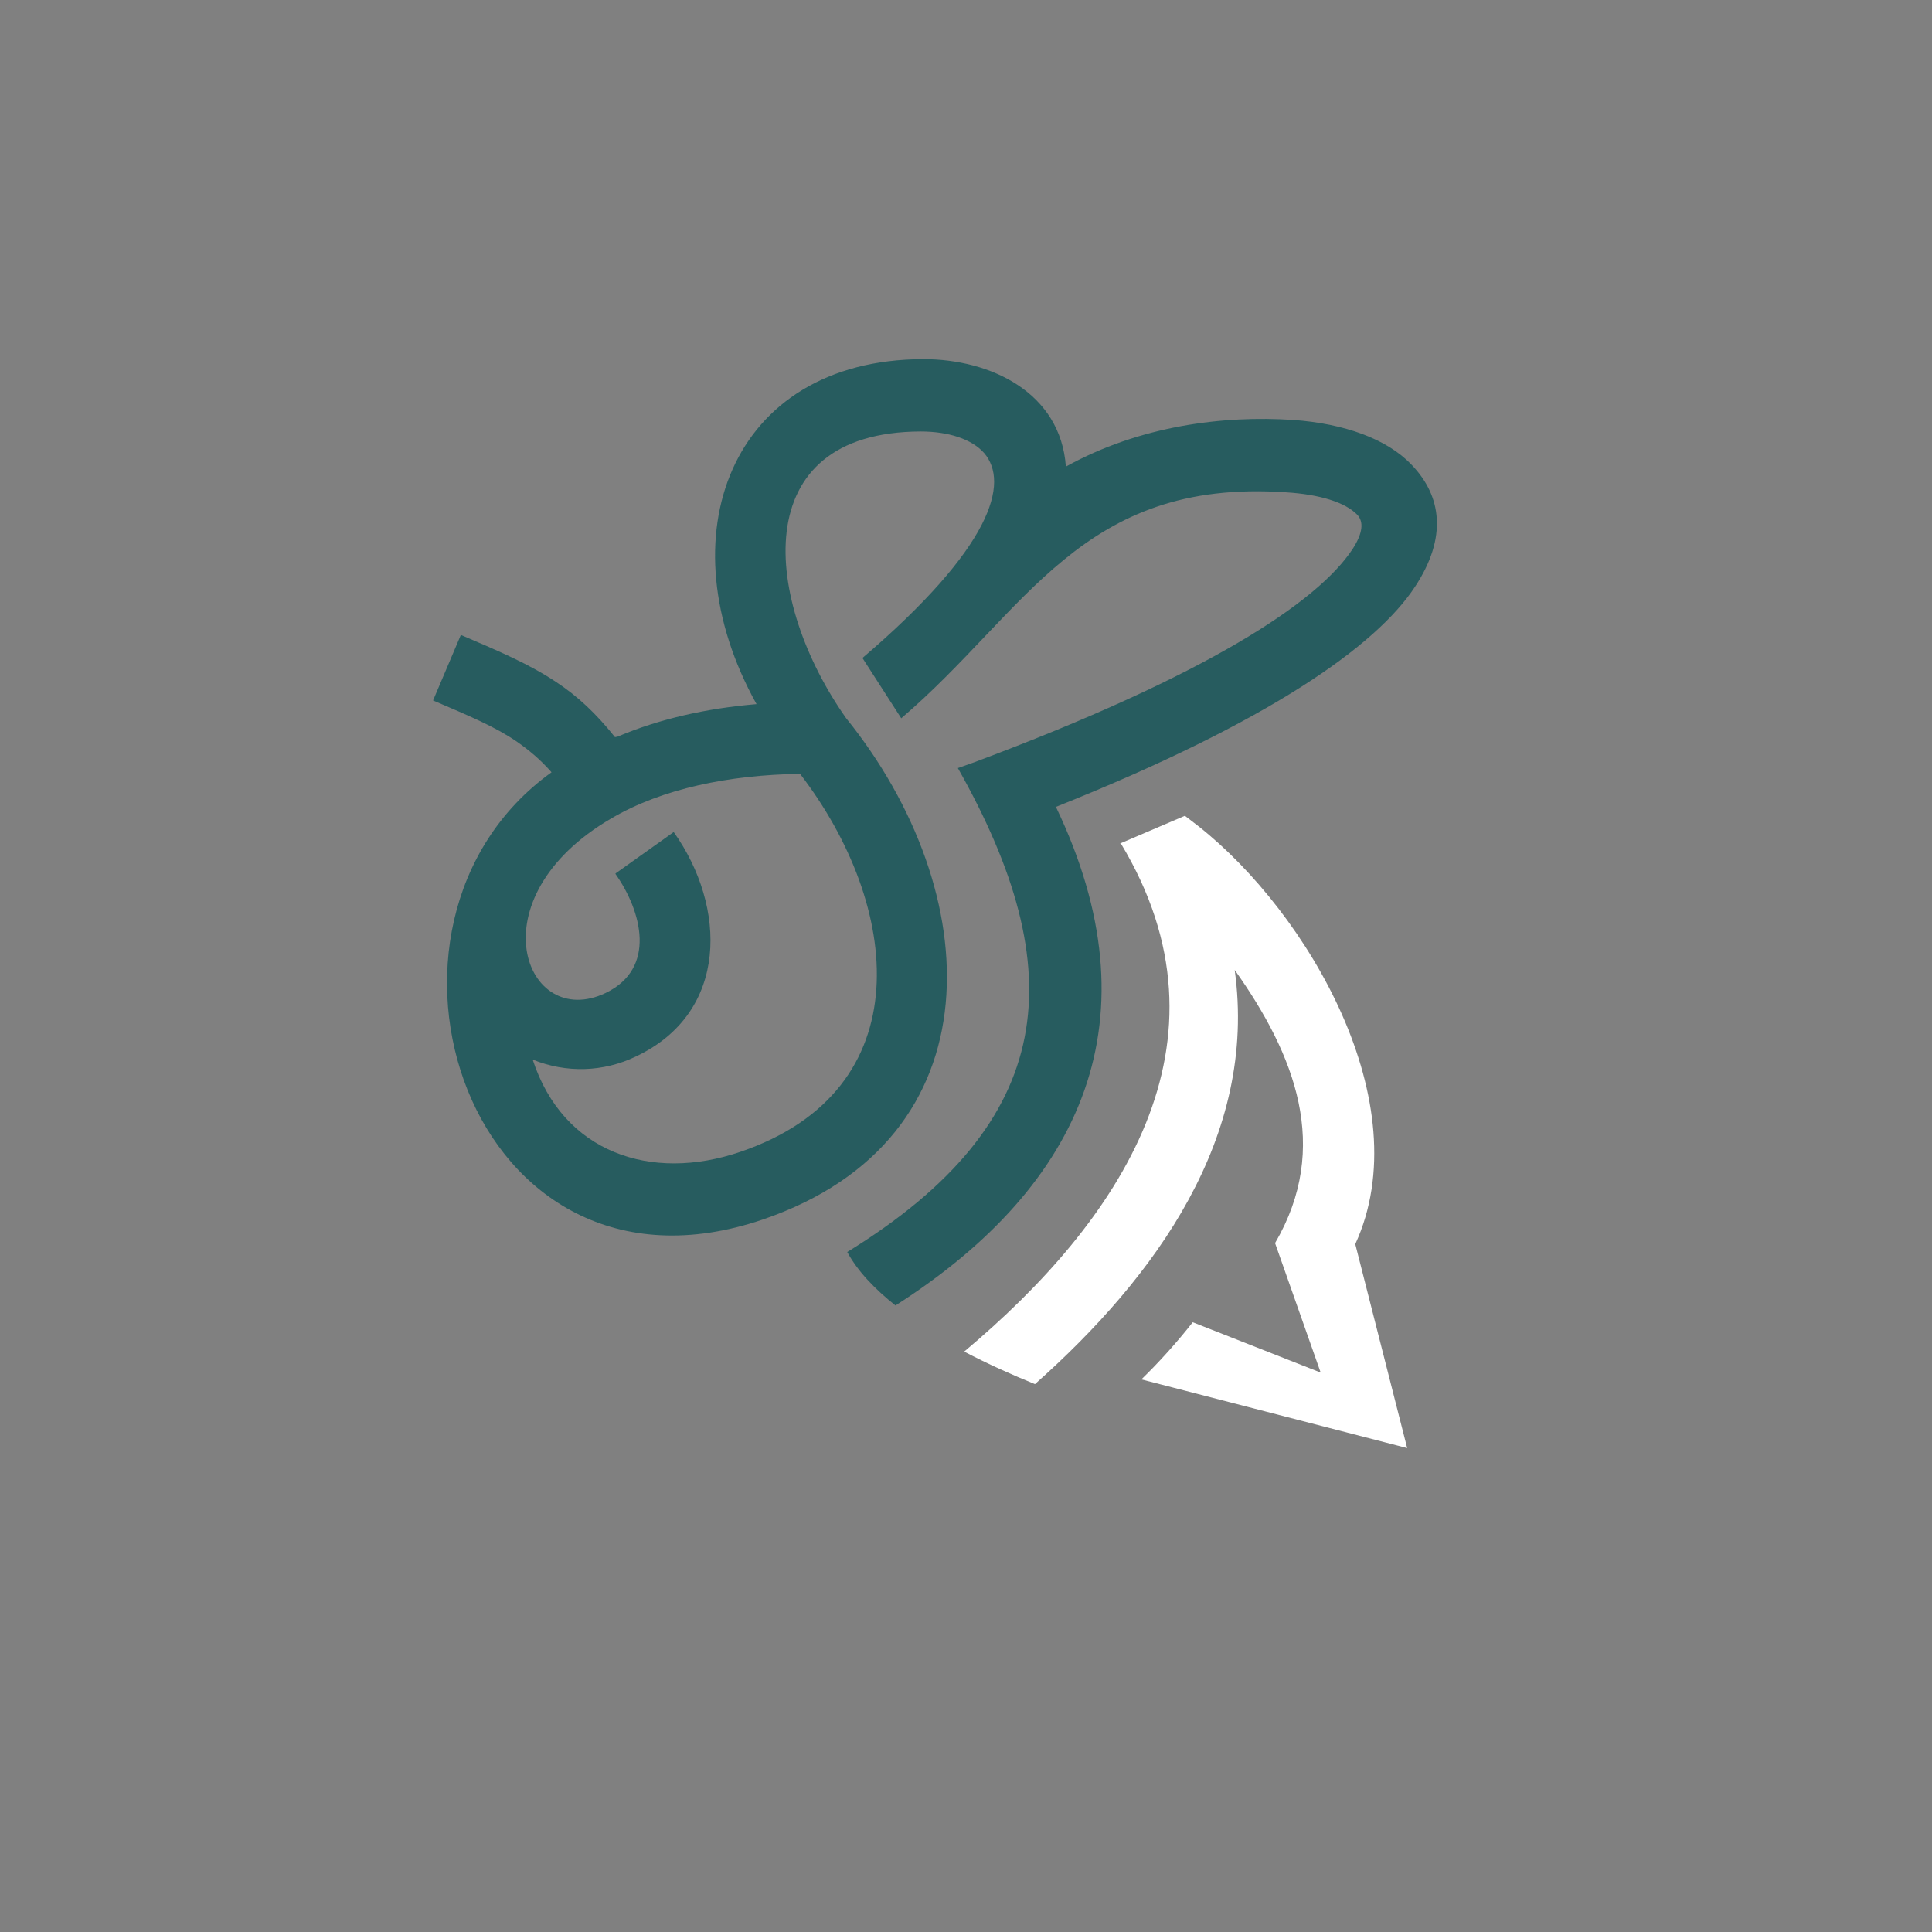 <svg xmlns="http://www.w3.org/2000/svg" viewBox="0 0 368.5 368.5"><rect x="0" y="0" width="368.5" height="368.5" fill="#808080" stroke="none"/><defs><style>      .cls-1 {        fill: #fff;      }      .cls-2 {        fill: #275c5f;      }    </style></defs><g><g id="Calque_1"><path class="cls-1" d="M213.8,160.9c22.9,38-.3,72.1-29.9,96.9,4.6,2.4,9.3,4.5,13.5,6.2,23-20.4,42.5-47.2,38.1-79,11.5,16.2,18.4,33.8,7.7,52.1l8.7,24.7-24.4-9.6c-3,3.8-6.3,7.5-9.8,10.9l50.7,13.1-9.9-38.9c12.3-26.8-9-63.2-29.9-79.7l-2.6-2-12.4,5.3h0Z"></path><path class="cls-2" d="M117.4,166.7c5,7.1,7.9,18-1.9,22.7-15.3,7.3-25.2-18,1.1-33.3,9.7-5.7,22.5-8.3,36-8.5,19.3,25.1,23.3,60.3-11.4,72.1-17,5.8-33.8.2-39.6-17.6,6.4,2.6,13.5,2.4,19.7-.6,17.8-8.4,17.3-28.6,7.2-42.8l-11.1,7.9h0ZM117.3,140.6c-3.6-4.5-7.1-7.8-11.2-10.5-5.1-3.4-10.7-5.8-18.2-9l-5.3,12.5c6.8,2.9,11.8,5,15.9,7.8,2.3,1.6,4.5,3.4,6.7,5.9-40.3,28.9-15.8,104.4,40.3,85.3,45.1-15.4,42.6-62.5,15.9-95.6-15.7-22.2-19.3-54.6,14.2-54.7,5.2,0,9.7,1.4,12.1,4.1,4.9,5.7,1.5,18-23.2,39.1l7.4,11.5c23.9-20.4,34.3-45.8,73.4-43.1,6.4.4,11.3,1.9,13.6,4.3,1.2,1.3,1.1,3.4-.9,6.5-6.7,10.2-27.8,24.1-72.2,40.7l-3.1,1.1h0s0,0,0,0h0s0,0,0,0h0s0,0,0,0h0s0,0,0,0h0s0,0,0,0h0s0,0,0,0h0s0,0,0,0h0s0,0,0,0c21.8,38.6,19.2,67.5-21.1,92.3,2,3.7,5.3,7.1,9.2,10.2,36-23,49.9-54.8,30.6-95.1,40.6-16.2,61.1-30.7,68.5-42,6.2-9.4,5.1-17.3-.7-23.3-4.7-4.9-12.8-7.8-22.5-8.5-13.4-.9-29.3,1.1-43.4,8.9-1-14.1-14.3-20.5-27.2-20.5-36.9.1-49.5,34-31.8,65.8-9.5.8-18.5,2.8-26.5,6.2h0Z"></path></g></g></svg>